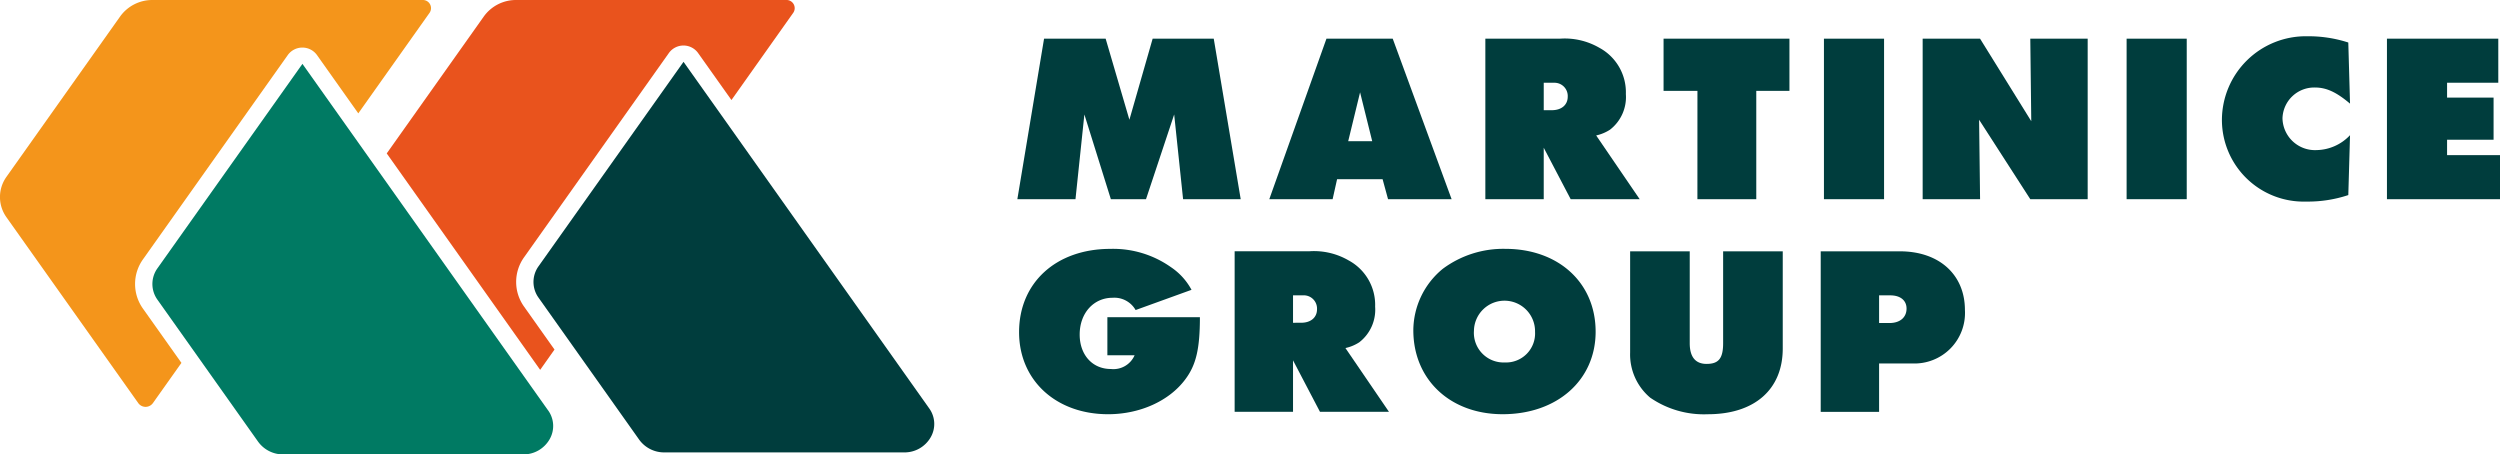 <svg xmlns="http://www.w3.org/2000/svg" xmlns:xlink="http://www.w3.org/1999/xlink" width="346.087" height="62.91" viewBox="0 0 346.087 62.91">
  <defs>
    <clipPath id="clip-path">
      <rect id="Rectangle_143" data-name="Rectangle 143" width="346.087" height="62.91" fill="none"/>
    </clipPath>
  </defs>
  <g id="Group_611" data-name="Group 611" transform="translate(0 0)">
    <path id="Path_229" data-name="Path 229" d="M72.909,2.631h8.526l3.288,11.224L87.941,2.631H96.4l3.732,22.221H92.155L90.922,13.123l-3.9,11.729H82.156L78.491,13.123,77.26,24.852H69.212Z" transform="translate(71.625 2.723)" fill="#003d3d"/>
    <path id="Path_230" data-name="Path 230" d="M95.118,24.852H86.352L94.264,2.631h9.175l8.152,22.221h-8.8l-.755-2.767h-6.3Zm5.48-8.03-1.679-6.764-1.644,6.764Z" transform="translate(89.363 2.723)" fill="#003d3d"/>
    <path id="Path_231" data-name="Path 231" d="M117.864,9.86h-4.69V2.631H130.6V9.86h-4.591V24.853h-8.15Z" transform="translate(117.121 2.722)" fill="#003d3d"/>
    <rect id="Rectangle_141" data-name="Rectangle 141" width="8.323" height="22.221" transform="translate(252.497 5.354)" fill="#003d3d"/>
    <path id="Path_232" data-name="Path 232" d="M130.8,2.631h7.946l7.089,11.426L145.7,2.631h7.944V24.852H145.7l-7.087-11,.136,11H130.8Z" transform="translate(135.363 2.723)" fill="#003d3d"/>
    <rect id="Rectangle_142" data-name="Rectangle 142" width="8.323" height="22.221" transform="translate(294.397 5.354)" fill="#003d3d"/>
    <path id="Path_233" data-name="Path 233" d="M162.387,2.632V24.852h15.65v-6.1H170.71V16.623h6.438V10.791H170.71V8.73H177.8v-6.1Z" transform="translate(168.05 2.723)" fill="#003d3d"/>
    <g id="Group_610" data-name="Group 610" transform="translate(0 0)">
      <g id="Group_609" data-name="Group 609" clip-path="url(#clip-path)">
        <path id="Path_234" data-name="Path 234" d="M94.362,26.392c0,4.432-.547,6.63-2.021,8.6-2.228,3-6.3,4.829-10.685,4.829-7.226,0-12.327-4.7-12.327-11.359,0-6.864,5.138-11.53,12.635-11.53a13.874,13.874,0,0,1,8.39,2.533A8.78,8.78,0,0,1,93.2,22.6l-7.739,2.8a3.385,3.385,0,0,0-3.187-1.7c-2.635,0-4.556,2.133-4.556,5.093,0,2.8,1.748,4.768,4.316,4.768a3.2,3.2,0,0,0,3.288-1.9H81.552V26.392Z" transform="translate(71.747 17.521)" fill="#003d3d"/>
        <path id="Path_235" data-name="Path 235" d="M83.994,17.095H94.3a9.557,9.557,0,0,1,5.478,1.266,6.984,6.984,0,0,1,3.665,6.4,5.705,5.705,0,0,1-2.192,4.93,5.778,5.778,0,0,1-1.919.8l6.027,8.829H95.808l-3.732-7.128v7.128H83.994Zm9.212,9.894c1.337,0,2.192-.733,2.192-1.866a1.834,1.834,0,0,0-1.882-1.931H92.077v3.8Z" transform="translate(86.923 17.691)" fill="#003d3d"/>
        <path id="Path_236" data-name="Path 236" d="M121.387,28.393c0,6.695-5.307,11.426-12.877,11.426-7.26,0-12.36-4.8-12.36-11.625a11.069,11.069,0,0,1,4.074-8.5,14.029,14.029,0,0,1,8.662-2.767c7.364,0,12.5,4.7,12.5,11.462m-16.849-.067a4.107,4.107,0,0,0,4.283,4.332A4.017,4.017,0,0,0,113,28.426a4.23,4.23,0,1,0-8.459-.1" transform="translate(99.504 17.522)" fill="#003d3d"/>
        <path id="Path_237" data-name="Path 237" d="M119.151,17.1V29.82c0,1.9.79,2.865,2.332,2.865,1.675,0,2.291-.767,2.291-2.865V17.1h8.253V30.553c0,5.665-3.9,9.1-10.376,9.1a13.106,13.106,0,0,1-7.981-2.3A7.827,7.827,0,0,1,110.9,31.12V17.1Z" transform="translate(114.767 17.692)" fill="#003d3d"/>
        <path id="Path_238" data-name="Path 238" d="M123.865,17.1h10.958c5.445,0,9.006,3.229,9.006,8.127a6.992,6.992,0,0,1-7.293,7.395h-4.589v6.7h-8.083Zm9.521,9.926c1.437,0,2.362-.765,2.362-2,0-1.133-.857-1.831-2.259-1.831h-1.542v3.83Z" transform="translate(128.185 17.692)" fill="#003d3d"/>
        <path id="Path_239" data-name="Path 239" d="M81.593,0a1.132,1.132,0,0,1,1,1.762L74.03,13.849l-4.64-6.54a2.488,2.488,0,0,0-4,0L45.334,35.6a5.869,5.869,0,0,0,0,6.864l4.2,5.928L47.55,51.2,26.31,21.238,39.769,2.253A5.488,5.488,0,0,1,44.247,0Z" transform="translate(27.228 0)" fill="#e9531d"/>
        <path id="Path_240" data-name="Path 240" d="M91.062,52.16l-28.8-40.63L57.066,4.206,37,32.5a3.73,3.73,0,0,0,0,4.365l3.651,5.148L50.936,56.525a4.25,4.25,0,0,0,3.48,1.75H87.582A4.169,4.169,0,0,0,91.27,56.2a3.682,3.682,0,0,0-.208-4.039" transform="translate(37.558 4.353)" fill="#003d3d"/>
        <path id="Path_241" data-name="Path 241" d="M58.476,0a1.132,1.132,0,0,1,1,1.762L49.6,15.693l-5.74-8.1a2.488,2.488,0,0,0-4,0L19.807,35.883a5.869,5.869,0,0,0,0,6.864l5.309,7.488-3.962,5.586a1.247,1.247,0,0,1-2,0L.9,30.084a4.813,4.813,0,0,1,0-5.614L16.651,2.253A5.488,5.488,0,0,1,21.13,0Z" transform="translate(0 0)" fill="#f4951b"/>
        <path id="Path_242" data-name="Path 242" d="M65.137,52.3l-2.529-3.565L41.37,18.772l-3.931-5.545-6.3-8.882L11.073,32.636a3.73,3.73,0,0,0,0,4.365l4.753,6.7,9.185,12.958a4.247,4.247,0,0,0,3.48,1.75H61.657a4.171,4.171,0,0,0,3.687-2.076,3.682,3.682,0,0,0-.208-4.039" transform="translate(10.729 4.497)" fill="#007a63"/>
        <path id="Path_243" data-name="Path 243" d="M101.05,2.631h10.309a9.562,9.562,0,0,1,5.478,1.264,7,7,0,0,1,3.665,6.4,5.707,5.707,0,0,1-2.192,4.933,5.817,5.817,0,0,1-1.919.8l6.027,8.829h-9.552l-3.734-7.128v7.128H101.05Zm9.212,9.9c1.335,0,2.192-.735,2.192-1.866a1.833,1.833,0,0,0-1.882-1.931h-1.439v3.8Z" transform="translate(104.574 2.723)" fill="#003d3d"/>
        <path id="Path_244" data-name="Path 244" d="M168.656,24.452a17.693,17.693,0,0,1-5.856.9A11.316,11.316,0,0,1,151.16,14.092,11.616,11.616,0,0,1,162.972,2.467a17.889,17.889,0,0,1,5.683.865l.24,8.463c-1.85-1.567-3.252-2.232-4.827-2.232a4.391,4.391,0,0,0-4.523,4.263,4.5,4.5,0,0,0,4.694,4.4,6.514,6.514,0,0,0,4.656-2.065Z" transform="translate(156.431 2.553)" fill="#003d3d"/>
      </g>
    </g>
  </g>
</svg>
